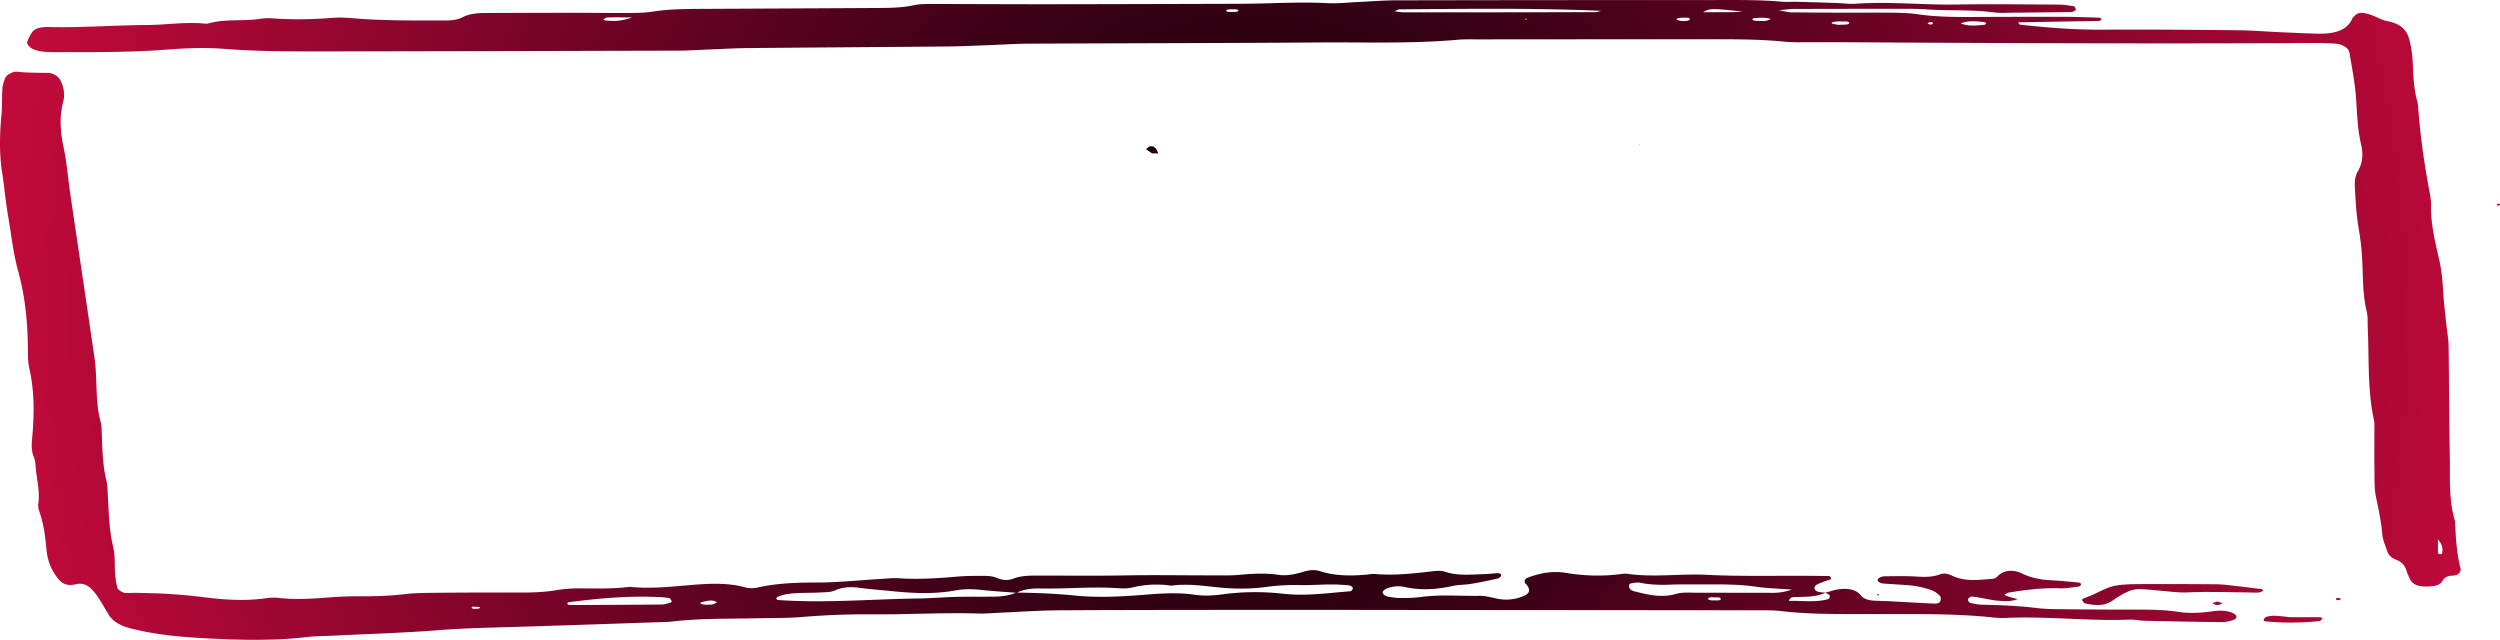 <svg xmlns="http://www.w3.org/2000/svg" fill="none" viewBox="0 0 211 54">
  <path
    fill="url(#a)"
    d="M150.134.865c.655.12.817.174.982.176 1.39.016 2.78.025 4.17.028 1.477.004 2.955-.012 4.429.004.694.007 1.401.023 2.074.122 1.459.217 2.929.241 4.406.238 2.606-.009 5.214-.021 7.819-.016 1.041.002 2.081.044 3.125.074.074.002.146.052.218.08-.005.041.01.1-.023.12a.462.462 0 0 1-.219.077c-2.248.04-4.496.076-6.788.115.08.11.103.192.147.197 2.315.252 4.632.442 6.988.424 3.821-.026 7.644.014 11.468.05 1.125.01 2.25.106 3.376.156 1.125.05 2.253.108 3.381.131 1.331.027 2.387-.271 2.829-1.24.075-.163.249-.317.432-.436.105-.07.329-.096.483-.076.249.032.496.1.722.182.457.167.873.424 1.356.517 1.195.227 1.658.83 1.845 1.575.149.588.244 1.188.273 1.784.056 1.138.077 2.277.39 3.403.064.235.072.478.09.717.18 2.336.519 4.661.956 6.98.067.356.123.717.116 1.076-.039 1.568.352 3.107.698 4.645.203.894.275 1.786.329 2.685.054.898.167 1.793.26 2.69.061.598.182 1.194.193 1.792.046 3.118.043 6.238.105 9.356.036 1.797-.108 3.602.408 5.381a.681.681 0 0 1 .026.18c.077 1.317.136 2.635.475 3.937.029.108-.028.24-.095.347-.113.181-.362.24-.629.252-.388.018-.65.156-.781.4-.27.501-.874.512-1.503.512-.589 0-1.008-.183-1.218-.55a4.889 4.889 0 0 1-.368-.86c-.125-.366-.359-.667-.858-.854-.406-.15-.634-.402-.735-.707-.151-.467-.375-.933-.416-1.407-.092-1.08-.321-2.144-.545-3.212-.136-.649-.11-1.316-.12-1.975-.018-1.2-.003-2.4-.008-3.6 0-.299.023-.602-.041-.897-.55-2.562-.396-5.145-.517-7.72-.023-.479.026-.967-.09-1.437-.334-1.369-.31-2.749-.367-4.127a22.63 22.63 0 0 0-.308-2.868c-.206-1.188-.268-2.39-.327-3.588-.02-.411.034-.858.252-1.234.445-.761.455-1.538.272-2.303-.326-1.369-.328-2.745-.441-4.121-.098-1.196-.334-2.386-.535-3.576-.072-.431-.588-.747-1.249-.786a28.226 28.226 0 0 0-1.819-.048c-13.119.071-26.239.013-39.358-.065-1.043-.007-2.086.002-3.127-.004-.694-.003-1.4.029-2.081-.04-2.421-.245-4.854-.205-7.284-.206-6.257-.002-12.511.003-18.767.009-.522 0-1.049-.016-1.563.03-3.895.347-7.811.2-11.716.229-8.166.06-16.334.063-24.502.104-1.128.005-2.253.084-3.379.123-1.128.04-2.253.1-3.381.111-5.648.052-11.295.085-16.943.137-1.04.009-2.081.073-3.122.112-.953.035-1.906.102-2.86.104-9.904.029-19.81.052-29.714.064-2.868.004-5.733.004-8.59-.22-1.555-.12-3.12-.057-4.681.064-3.29.252-6.591.223-9.893.215-.524-.002-1.035-.06-1.493-.263-.246-.108-.547-.418-.475-.601.11-.286.242-.573.432-.837.16-.218.467-.35.832-.387a3.88 3.88 0 0 1 .517-.028c2.78.07 5.547-.156 8.325-.17 1.647-.01 3.278-.284 4.933-.114.082.009.18.003.257-.018 1.403-.406 2.929-.165 4.368-.39a4.593 4.593 0 0 1 1.035-.04c1.735.129 3.461.086 5.193-.05.678-.054 1.385.028 2.076.08 2.426.177 4.859.147 7.29.15.526 0 1.048-.044 1.485-.273.59-.31 1.28-.358 1.978-.36 2.693-.009 5.386-.014 8.078-.014 1.303 0 2.606.026 3.908.016.692-.006 1.403-.011 2.071-.116C56.448.766 57.833.757 59.223.75 64.174.725 69.128.702 74.08.674c1.043-.006 2.08-.018 3.096-.241.4-.09.853-.096 1.282-.096 3.389.002 6.776.025 10.165.021C94.01.353 99.396.335 104.78.32a81.58 81.58 0 0 0 2.084-.039c1.735-.048 3.466-.105 5.206-.014.856.044 1.729-.06 2.595-.1 1.038-.047 2.076-.136 3.117-.138 8.862-.018 17.724-.025 26.585-.025 1.997 0 3.998-.037 5.987.137.427.037.866 0 1.3.01 1.126.03 2.254.066 3.379.103.519.018 1.046.098 1.557.063 2.868-.203 5.722.113 8.587.065 2.865-.048 5.735-.009 8.6.007.424.002.853.073 1.264.147.085.016.134.181.159.284.008.036-.092.096-.159.128a.616.616 0 0 1-.239.067c-1.647.022-3.294.041-4.943.055-.522.006-1.059.048-1.56-.021-1.889-.257-3.805-.124-5.702-.257-.516-.037-1.04-.05-1.562-.05-3.214 0-6.429.005-9.643.014-.257-.005-.509.04-1.259.11Zm-14.995.05c-5.753-.254-11.393-.168-17.032-.126-.116.002-.232.089-.417.165.324.036.573.089.822.089 5.383 0 10.766-.006 16.149-.018.159-.002.319-.073.478-.11Zm11.968.064c-2.731-.286-2.731-.286-3.373.05.876 0 1.631.005 2.387-.002.329-.002.657-.03.986-.048Zm18.374.997c.681.275 1.339.168 1.986.118.062-.005.157-.078.155-.117-.003-.04-.096-.111-.16-.117-.645-.056-1.3-.156-1.981.116ZM53.339 1.468c-1.081 0-1.587-.01-2.091.007-.118.004-.226.109-.34.167.067.032.132.085.204.09.583.038 1.171.12 2.227-.264Zm101.8.628c.224-.009.481-.012.735-.033.072-.006.188-.052.196-.087.023-.117-.106-.17-.329-.164-.173.006-.342-.007-.514-.005-.483.005-.753.101-.589.176.134.058.309.072.501.113Zm50.623 43.425c0 .554.002.788 0 1.024-.003.15.077.24.247.225.048-.004.115-.089.12-.138.028-.29.072-.582-.367-1.11ZM148.634 1.495c-.119.007-.378.018-.633.044-.043.006-.118.096-.102.112.041.043.121.09.192.096.255.02.514.037.771.026.162-.005.332-.046.476-.099.213-.08-.062-.177-.704-.179Zm-6.663.284c.159-.01.319-.01.476-.032.066-.009.164-.057.172-.092.02-.117-.098-.17-.306-.162-.08.004-.159-.002-.239 0-.447.01-.681.1-.529.178.113.06.28.074.426.108ZM104.155.79c-.085 0-.25-.005-.414.002-.077.003-.193.02-.219.056-.074.107.029.164.26.158.165-.003.329.004.491-.005.077-.004.192-.02.218-.055.075-.106-.031-.165-.336-.156Zm58.526 1.17c.056.036.105.09.172.103.072.014.2.01.231-.02.118-.118.036-.189-.206-.168-.071.004-.133.055-.197.085Zm-33.893-.408-.096.095.185.001-.089-.096Z"
  />
  <path
    fill="url(#b)"
    d="M154.06 50.026c.401-.104.792-.257 1.205-.301.725-.08 1.385.02 1.784.521.226.284.614.417 1.068.446.432.026.869.028 1.3.05 1.295.067 2.59.146 3.885.203.149.007.406-.07.437-.145.07-.155.108-.37-.002-.497a1.847 1.847 0 0 0-.722-.491c-.692-.26-1.452-.394-2.241-.442-.604-.037-1.21-.076-1.814-.12-.318-.023-.56-.217-.47-.35.123-.182.357-.259.606-.26.866-.01 1.74-.034 2.601.019.706.043 1.372.066 2.022-.18.321-.12.678-.066.979.082 1.092.548 2.307.392 3.507.286.144-.012.306-.119.396-.211.567-.593 1.415-.545 2.052-.236.758.367 1.527.525 2.408.57.779.038 1.552.12 2.325.19.208.017.293.11.224.235a.278.278 0 0 1-.183.115c-.508.057-1.025.16-1.534.142-1.495-.051-2.941.126-4.38.366-.129.02-.229.127-.342.195.136.055.27.118.414.163.203.062.416.112.704.188-.591.229-1.116.17-1.617.14-.424-.027-.84-.13-1.259-.199-.328-.055-.655-.135-.986-.156-.103-.007-.298.133-.324.224-.026.094.067.273.17.301.316.085.662.154.999.162 1.565.033 3.119.095 4.666.287.763.094 1.557.087 2.338.096 1.912.021 3.824.035 5.733.032 1.305-.002 2.605-.002 3.89.197.953.147 1.896.072 2.844-.056.604-.081 1.218-.085 1.758.169.128.06.256.186.262.286.002.094-.126.24-.25.276-.313.09-.657.19-.986.187a530.26 530.26 0 0 1-6.509-.118c-.431-.01-.865-.113-1.292-.095-3.474.135-6.93-.3-10.401-.146a7.007 7.007 0 0 1-1.04-.03c-3.539-.38-7.105-.278-10.664-.293-2.433-.008-4.861.034-7.276-.251-.678-.08-1.385-.07-2.079-.07-9.381-.01-18.764-.016-28.145-.024-4.083-.004-8.166-.013-12.248-.011-6.167.005-12.336.003-18.503.037-1.647.01-3.294.131-4.94.202-.607.027-1.216.087-1.82.07-3.04-.09-6.077.092-9.116.07a62.8 62.8 0 0 0-5.72.217c-1.29.108-2.6.089-3.903.115-2.428.05-4.866-.005-7.276.288-.085.01-.172.012-.26.016-4.162.14-8.325.287-12.487.413-2.253.069-4.504.103-6.758.28-3.016.238-6.058.325-9.088.475-.693.034-1.395.027-2.078.107-2.418.287-4.856.275-7.28.17-2.59-.112-5.195-.26-7.671-.913-.884-.233-1.478-.598-1.827-1.185-.265-.444-.52-.89-.805-1.327a4.839 4.839 0 0 0-.614-.79c-.308-.31-.737-.553-1.318-.41-.735.18-1.159-.034-1.488-.446a4.442 4.442 0 0 1-.991-2.403c-.1-1.078-.216-2.153-.584-3.207-.08-.23-.149-.479-.115-.711.151-1.025-.124-2.033-.214-3.047-.025-.298-.03-.605-.151-.887-.229-.532-.206-1.055-.157-1.6.183-1.977.214-3.951-.236-5.92-.12-.528-.118-1.075-.12-1.614-.014-2.222-.222-4.427-.828-6.62-.406-1.468-.558-2.97-.815-4.456a38.688 38.688 0 0 1-.216-1.431c-.105-.776-.177-1.553-.303-2.326-.27-1.672-.218-3.345-.064-5.02.067-.72.028-1.44.077-2.16.02-.294.131-.588.234-.877.082-.238.655-.564.969-.53.858.092 1.718.095 2.582.099.506.002.94.287 1.12.652.288.58.383 1.175.226 1.774-.347 1.316-.236 2.62.046 3.936.252 1.184.34 2.385.512 3.577.231 1.61.475 3.22.712 4.83.46 3.098.924 6.198 1.372 9.299.084.596.118 1.197.14 1.796.047 1.2.052 2.398.373 3.585.095.351.09.716.103 1.076.046 1.32.075 2.638.398 3.943.103.412.085.837.11 1.256.086 1.437.109 2.873.453 4.3.183.764.103 1.556.165 2.335.028.357.1.713.17 1.068.035.186.472.47.713.471.347.002.694-.019 1.038-.01.866.021 1.735.032 2.596.09a52.74 52.74 0 0 1 3.096.288c1.724.221 3.438.32 5.172.065.334-.05.701-.053 1.038-.016 1.567.178 3.114.038 4.671-.074a32.192 32.192 0 0 1 2.343-.066c1.22.005 2.426-.042 3.631-.184.766-.09 1.557-.101 2.336-.107a489.66 489.66 0 0 1 7.035-.023c1.133.007 2.25-.009 3.363-.195.586-.1 1.203-.152 1.804-.156 1.475-.005 2.954.06 4.416-.135 1.83.195 3.618-.028 5.43-.172 1.449-.113 2.947-.168 4.375.233.293.081.705.065 1.015-.004 1.593-.356 3.21-.42 4.88-.417 1.814.004 3.63-.193 5.444-.3.517-.03 1.044-.095 1.555-.062 1.657.109 3.291.006 4.933-.136.773-.068 1.56-.068 2.34-.064.337.002.718.043.995.16.496.207.938.259 1.457.06.714-.271 1.51-.241 2.292-.243 2.346-.004 4.692.027 7.037-.016 2.518-.046 5.034-.002 7.552-.002.694 0 1.398.021 2.081-.04 1.126-.103 2.233-.176 3.364-.008.796.12 1.541-.088 2.268-.3.417-.12.856-.134 1.267-.003 1.233.396 2.521.404 3.831.294.259-.02.524-.083.773-.062 1.66.142 3.284-.04 4.911-.232.331-.039.737-.053 1.022.044 1.087.367 2.212.23 3.333.199.347-.009.691-.053 1.035-.076.208-.014.391.06.365.191-.018.098-.172.23-.306.261-.74.167-1.487.325-2.245.45-.504.084-1.051.064-1.539.173-1.36.3-2.703.392-4.091.081-.506-.113-1.041-.035-1.511.146a.678.678 0 0 0-.3.264c-.077.119.187.372.413.406.337.05.676.122 1.015.122.607-.001 1.226-.007 1.817-.088 1.639-.224 3.286-.068 4.928-.098.496-.009 1.005.147 1.5.243a3.706 3.706 0 0 0 2.241-.238c.475-.205.563-.471.259-.908-.035-.053-.11-.094-.146-.149-.116-.179-.028-.39.172-.466 1.018-.39 2.097-.608 3.25-.419 1.547.256 3.089.305 4.651.102.17-.024.355-.05.517-.027 2.237.33 4.493-.023 6.747.09 2.852.144 5.73.066 8.597.085.604.004 1.208.011 1.742.016.211.183.162.265-.056.336-.311.1-.63.204-.913.337-.218.102-.362.278-.259.466.103.188.383.224.645.248.085.008.172.011.259.016-.755.366-1.631.343-2.494.373-.221.007-.507-.022-.602.33 1.131-.05 2.236.156 3.317-.16.093-.026.165-.222.119-.305-.034-.1-.229-.156-.363-.23Zm-68.287-.012c1.647.023 3.286.082 4.925.248 1.982.2 3.991.09 5.964-.069 1.393-.113 2.755-.2 4.134-.002.779.112 1.545.087 2.323-.02 1.719-.24 3.469-.251 5.18-.06 1.935.219 3.79-.065 5.673-.21.09-.008.229-.189.208-.274-.02-.087-.197-.209-.326-.221a15.468 15.468 0 0 0-1.547-.078c-.866.003-1.734.074-2.6.053-.961-.023-1.896.03-2.842.158-1.372.184-2.77.173-4.144.026-1.29-.136-2.564-.315-3.872-.134a8.458 8.458 0 0 0-3.292.157c-.39.096-.863.078-1.29.05-2.168-.138-4.331.075-6.498.03-.704-.014-1.384.073-1.975.364-.943-.075-1.894-.128-2.832-.23-.781-.086-1.547-.114-2.315.028-1.799.333-3.605.244-5.414.058-.855-.089-1.719-.145-2.567-.262-.796-.11-1.508-.107-2.23.22-.329.149-.83.136-1.256.16-.604.035-1.213.022-1.817.05-.606.029-1.21.082-1.734.325-.06.027-.103.098-.103.147.003.04.08.109.131.112 3.975.282 7.934-.076 11.904-.13 1.036-.014 2.069-.106 3.104-.132 1.038-.027 2.079-.011 3.117-.018.704-.005 1.382-.08 1.991-.346Zm65.461-.252c-1.285-.097-2.148-.117-2.981-.237-1.374-.2-2.754-.213-4.144-.2-1.041.008-2.084-.022-3.122.019-.876.033-1.724.014-2.572-.164-.221-.046-.498.02-.745.052-.067.009-.162.08-.167.126-.01.113-.018.246.057.337.079.094.241.18.395.218 1.141.28 2.254.571 3.515.208.529-.153 1.197-.093 1.801-.095 1.909-.005 3.818.015 5.728.006.596-.002 1.21.076 2.235-.27ZM47.861 50.975c.07.032.137.09.206.09 2.59-.01 5.18-.02 7.77-.045.244-.002.49-.09.727-.153.062-.016.144-.1.129-.128-.054-.097-.126-.246-.23-.264a7.752 7.752 0 0 0-1.022-.09c-2.518-.107-4.995.126-7.459.443-.054.005-.082.096-.12.147Zm11.82.066c.164-.009.344.004.493-.035.134-.036.236-.128.352-.194-.139-.044-.272-.112-.416-.124a1.914 1.914 0 0 0-.491.043c-.154.026-.31.065-.45.118-.2.077.106.197.512.192Zm84.764-.367h.496c.237 0 .342-.068.265-.185-.026-.039-.141-.065-.221-.07-.172-.011-.344-.004-.516-.006-.239 0-.347.066-.27.183.028.039.149.048.246.078Zm-104.651.642c.064.025.128.069.192.07.154.004.309-.006.46-.028.034-.005.046-.076.067-.117-.218-.016-.434-.033-.653-.04-.018-.002-.043.074-.066.115Z"
  />
  <path
    fill="url(#c)"
    d="M191.024 49.847c-.26.22-.63.169-.961.163-1.814-.024-3.623-.097-5.44-.01-.763.037-1.544-.09-2.315-.147-.599-.045-1.197-.132-1.798-.133-.322 0-.681.099-.951.225-.427.199-.83.434-1.179.695-.699.523-1.519.491-2.38.291-.12-.028-.203-.168-.269-.268-.024-.032.038-.12.095-.145.215-.094.452-.167.67-.26.661-.278 1.267-.668 1.981-.813.807-.165 1.709-.14 2.57-.148 1.816-.014 3.63.002 5.447.011.431.002.868.002 1.295.046 1.025.107 2.045.236 3.065.362.062.012.111.087.17.131Z"
  />
  <path
    fill="url(#d)"
    d="M193.28 52.09c.848 0 1.701 0 2.551.004.067 0 .131.063.195.094-.087.08-.159.219-.262.23-1.523.157-3.05.177-4.578.022-.06-.005-.16-.09-.147-.111.054-.098.116-.236.229-.266.228-.064.496-.103.742-.093.424.016.846.078 1.27.12Z"
  />
  <path
    fill="url(#e)"
    d="M186.72 50.908c.149-.046.301-.131.447-.126.139.004.272.101.408.156-.149.046-.3.13-.447.126-.138-.004-.272-.1-.408-.156Z"
  />
  <path
    fill="url(#f)"
    d="M96.726 12.598c.11-.085.2-.222.334-.247.296-.055.45.105.553.273.064.109.103.227.151.341l.031-.018c-.19 0-.383 0-.573.002 0 0 .047.02.044.02l-.558-.385.018.014Z"
  />
  <path
    fill="url(#g)"
    d="M210.934 17.172c.023.046.082.103.062.135-.021.032-.139.062-.185.048-.047-.015-.054-.085-.08-.132.069-.016.136-.033.203-.051Z"
  />
  <path
    fill="url(#h)"
    d="M197.416 50.656c-.077-.009-.198 0-.223-.03-.103-.117-.016-.181.216-.156.066.007.123.058.182.089-.059.031-.118.065-.175.097Z"
  />
  <path fill="url(#i)" d="m158.369 50.19.211-.052-.026.131-.185-.08Z" />
  <path fill="url(#j)" d="m138.438 12.234-.154-.135.134.148.02-.013Z" />
  <path
    fill="url(#k)"
    d="M140.011 12.227s-.023.016-.026.016c-.003 0 .026-.016.026-.016Z"
  />
  <defs>
    <radialGradient
      id="a"
      cx="0"
      cy="0"
      r="1"
      gradientTransform="matrix(105 0 0 107.488 106 27)"
      gradientUnits="userSpaceOnUse"
    >
      <stop stop-color="#050002" />
      <stop offset=".143" stop-color="#20000C" />
      <stop offset=".286" stop-color="#3A0116" />
      <stop offset=".429" stop-color="#55021E" />
      <stop offset=".571" stop-color="#6F0326" />
      <stop offset=".714" stop-color="#8A052D" />
      <stop offset=".857" stop-color="#A40734" />
      <stop offset="1" stop-color="#BF0A3A" />
    </radialGradient>
    <radialGradient
      id="b"
      cx="0"
      cy="0"
      r="1"
      gradientTransform="matrix(105 0 0 107.488 106 27)"
      gradientUnits="userSpaceOnUse"
    >
      <stop stop-color="#050002" />
      <stop offset=".143" stop-color="#20000C" />
      <stop offset=".286" stop-color="#3A0116" />
      <stop offset=".429" stop-color="#55021E" />
      <stop offset=".571" stop-color="#6F0326" />
      <stop offset=".714" stop-color="#8A052D" />
      <stop offset=".857" stop-color="#A40734" />
      <stop offset="1" stop-color="#BF0A3A" />
    </radialGradient>
    <radialGradient
      id="c"
      cx="0"
      cy="0"
      r="1"
      gradientTransform="matrix(105 0 0 107.488 106 27)"
      gradientUnits="userSpaceOnUse"
    >
      <stop stop-color="#050002" />
      <stop offset=".143" stop-color="#20000C" />
      <stop offset=".286" stop-color="#3A0116" />
      <stop offset=".429" stop-color="#55021E" />
      <stop offset=".571" stop-color="#6F0326" />
      <stop offset=".714" stop-color="#8A052D" />
      <stop offset=".857" stop-color="#A40734" />
      <stop offset="1" stop-color="#BF0A3A" />
    </radialGradient>
    <radialGradient
      id="d"
      cx="0"
      cy="0"
      r="1"
      gradientTransform="matrix(105 0 0 107.488 106 27)"
      gradientUnits="userSpaceOnUse"
    >
      <stop stop-color="#050002" />
      <stop offset=".143" stop-color="#20000C" />
      <stop offset=".286" stop-color="#3A0116" />
      <stop offset=".429" stop-color="#55021E" />
      <stop offset=".571" stop-color="#6F0326" />
      <stop offset=".714" stop-color="#8A052D" />
      <stop offset=".857" stop-color="#A40734" />
      <stop offset="1" stop-color="#BF0A3A" />
    </radialGradient>
    <radialGradient
      id="e"
      cx="0"
      cy="0"
      r="1"
      gradientTransform="matrix(105 0 0 107.488 106 27)"
      gradientUnits="userSpaceOnUse"
    >
      <stop stop-color="#050002" />
      <stop offset=".143" stop-color="#20000C" />
      <stop offset=".286" stop-color="#3A0116" />
      <stop offset=".429" stop-color="#55021E" />
      <stop offset=".571" stop-color="#6F0326" />
      <stop offset=".714" stop-color="#8A052D" />
      <stop offset=".857" stop-color="#A40734" />
      <stop offset="1" stop-color="#BF0A3A" />
    </radialGradient>
    <radialGradient
      id="f"
      cx="0"
      cy="0"
      r="1"
      gradientTransform="matrix(105 0 0 107.488 106 27)"
      gradientUnits="userSpaceOnUse"
    >
      <stop stop-color="#050002" />
      <stop offset=".143" stop-color="#20000C" />
      <stop offset=".286" stop-color="#3A0116" />
      <stop offset=".429" stop-color="#55021E" />
      <stop offset=".571" stop-color="#6F0326" />
      <stop offset=".714" stop-color="#8A052D" />
      <stop offset=".857" stop-color="#A40734" />
      <stop offset="1" stop-color="#BF0A3A" />
    </radialGradient>
    <radialGradient
      id="g"
      cx="0"
      cy="0"
      r="1"
      gradientTransform="matrix(105 0 0 107.488 106 27)"
      gradientUnits="userSpaceOnUse"
    >
      <stop stop-color="#050002" />
      <stop offset=".143" stop-color="#20000C" />
      <stop offset=".286" stop-color="#3A0116" />
      <stop offset=".429" stop-color="#55021E" />
      <stop offset=".571" stop-color="#6F0326" />
      <stop offset=".714" stop-color="#8A052D" />
      <stop offset=".857" stop-color="#A40734" />
      <stop offset="1" stop-color="#BF0A3A" />
    </radialGradient>
    <radialGradient
      id="h"
      cx="0"
      cy="0"
      r="1"
      gradientTransform="matrix(105 0 0 107.488 106 27)"
      gradientUnits="userSpaceOnUse"
    >
      <stop stop-color="#050002" />
      <stop offset=".143" stop-color="#20000C" />
      <stop offset=".286" stop-color="#3A0116" />
      <stop offset=".429" stop-color="#55021E" />
      <stop offset=".571" stop-color="#6F0326" />
      <stop offset=".714" stop-color="#8A052D" />
      <stop offset=".857" stop-color="#A40734" />
      <stop offset="1" stop-color="#BF0A3A" />
    </radialGradient>
    <radialGradient
      id="i"
      cx="0"
      cy="0"
      r="1"
      gradientTransform="matrix(105 0 0 107.488 106 27)"
      gradientUnits="userSpaceOnUse"
    >
      <stop stop-color="#050002" />
      <stop offset=".143" stop-color="#20000C" />
      <stop offset=".286" stop-color="#3A0116" />
      <stop offset=".429" stop-color="#55021E" />
      <stop offset=".571" stop-color="#6F0326" />
      <stop offset=".714" stop-color="#8A052D" />
      <stop offset=".857" stop-color="#A40734" />
      <stop offset="1" stop-color="#BF0A3A" />
    </radialGradient>
    <radialGradient
      id="j"
      cx="0"
      cy="0"
      r="1"
      gradientTransform="matrix(105 0 0 107.488 106 27)"
      gradientUnits="userSpaceOnUse"
    >
      <stop stop-color="#050002" />
      <stop offset=".143" stop-color="#20000C" />
      <stop offset=".286" stop-color="#3A0116" />
      <stop offset=".429" stop-color="#55021E" />
      <stop offset=".571" stop-color="#6F0326" />
      <stop offset=".714" stop-color="#8A052D" />
      <stop offset=".857" stop-color="#A40734" />
      <stop offset="1" stop-color="#BF0A3A" />
    </radialGradient>
    <radialGradient
      id="k"
      cx="0"
      cy="0"
      r="1"
      gradientTransform="matrix(105 0 0 107.488 106 27)"
      gradientUnits="userSpaceOnUse"
    >
      <stop stop-color="#050002" />
      <stop offset=".143" stop-color="#20000C" />
      <stop offset=".286" stop-color="#3A0116" />
      <stop offset=".429" stop-color="#55021E" />
      <stop offset=".571" stop-color="#6F0326" />
      <stop offset=".714" stop-color="#8A052D" />
      <stop offset=".857" stop-color="#A40734" />
      <stop offset="1" stop-color="#BF0A3A" />
    </radialGradient>
  </defs>
</svg>
